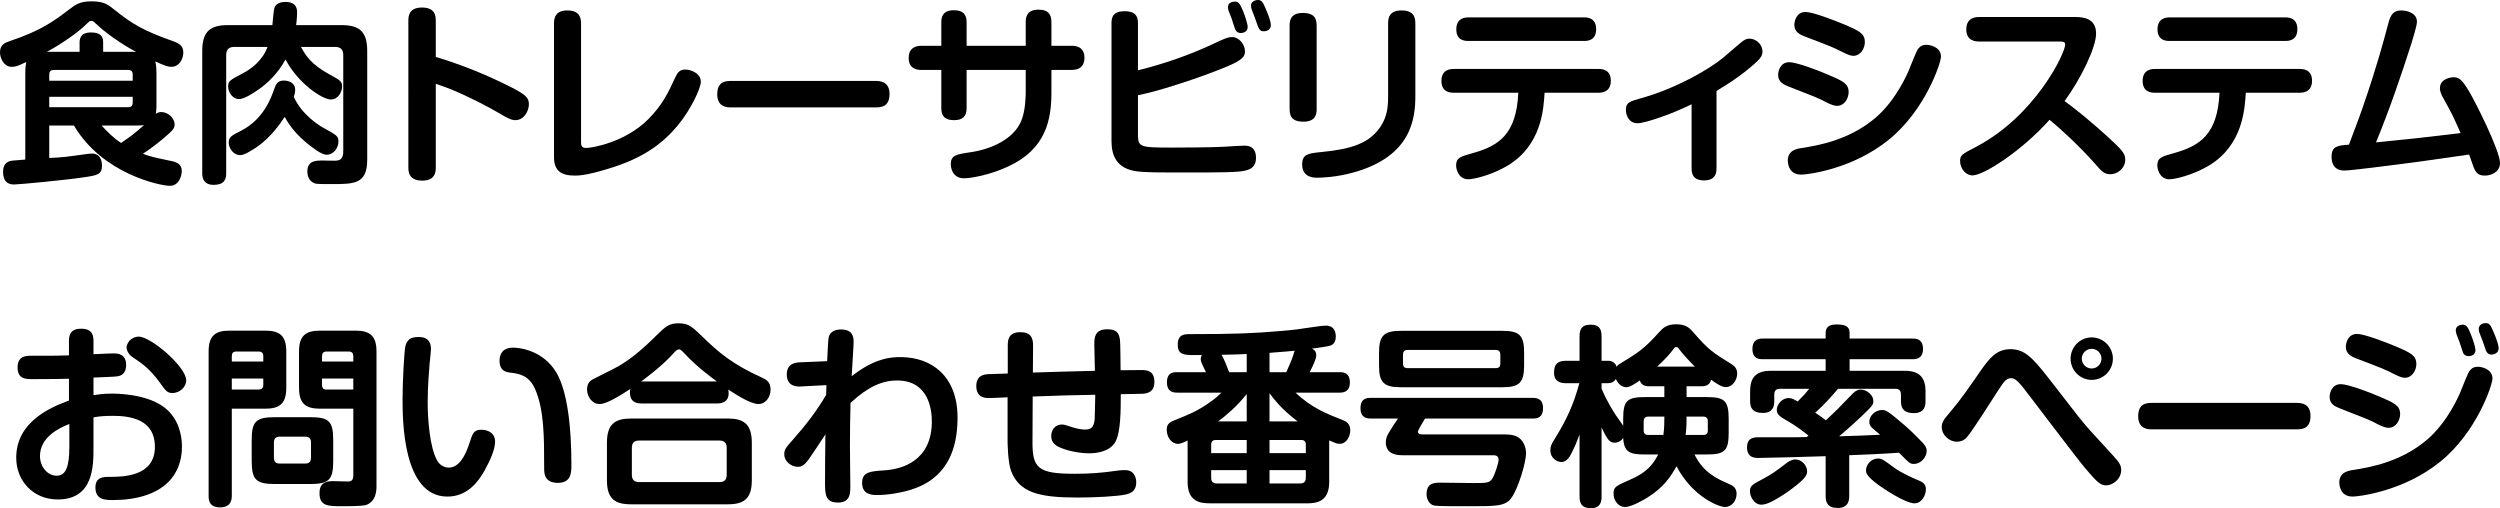 <?xml version="1.0" encoding="UTF-8"?><svg id="b" xmlns="http://www.w3.org/2000/svg" viewBox="0 0 388.26 78.92"><defs><style>.d{stroke-width:0px;}</style></defs><g id="c"><path class="d" d="M24.3,16.14c0,.93-.06,1.32-.12,1.53.18-.09.42-.27.87-.27.99,0,2.07.9,2.07,1.92,0,.57-.21.9-1.8,2.22-.24.21-1.56,1.32-3.12,2.34,1.17.45,1.5.51,4.47,1.14.81.18,1.56.48,1.56,1.56,0,.78-.48,2.28-1.83,2.28-1.56,0-10.53-1.89-14.91-9.36h-3.84v5.04c2.28-.12,2.46-.15,5.88-.63.09,0,.45-.06.75-.06,1.29,0,1.56,1.11,1.56,1.89,0,1.38-.78,1.5-2.85,1.8-2.73.42-10.05,1.11-10.77,1.11-.45,0-1.74,0-1.74-1.98,0-.66.18-1.23.81-1.56.33-.15.54-.18,2.64-.33v-13.35c0-1.02.09-1.44.15-1.8-1.32.63-1.68.75-2.25.75-1.26,0-1.83-1.38-1.83-2.25,0-1.2.81-1.5,1.5-1.74,4.95-1.65,6.99-3.21,9.12-4.83,1.14-.87,1.77-1.35,3.6-1.35,1.95,0,2.55.51,3.54,1.29,2.76,2.22,4.53,3.27,8.94,4.83,1.2.42,1.77.81,1.77,1.83,0,.96-.6,2.22-1.86,2.22-.54,0-1.05-.18-2.49-.84.15.6.18,1.26.18,1.86v4.74ZM12.36,8.04v-1.47c0-.78.36-1.53,1.71-1.53s1.95.42,1.95,1.53v1.47h5.1c-.78-.39-3.99-2.22-6.21-4.35-.39-.36-.48-.45-.72-.45-.27,0-.33.09-.75.48-2.13,2.13-5.94,4.23-6.15,4.32h5.07ZM20.61,12.54v-.96c0-.39-.15-.72-.72-.72h-11.52c-.48,0-.72.24-.72.72v.96h12.96ZM20.61,15.03H7.65v1.62h12.24c.54,0,.72-.27.72-.72v-.9ZM15.78,19.5c.93.99,1.89,1.98,3.03,2.7,1.44-.99,2.1-1.47,3.57-2.79-.24.06-.54.09-1.44.09h-5.16Z"/><path class="d" d="M46.74,7.29c.78,1.38,1.5,2.67,4.53,4.32,1.53.84,1.86,1.02,1.86,1.83,0,.75-.54,2.01-1.77,2.01s-4.98-2.37-7.02-6.21c-1.11,2.04-2.73,3.75-4.71,5.01-.48.33-1.77,1.14-2.52,1.14-.93,0-1.68-.99-1.68-1.98,0-.84.36-1.02,2.25-2.01,1.23-.63,3.06-1.92,3.87-4.11h-5.22c-.75,0-1.2.39-1.2,1.23v18.36c0,.99-.3,1.83-1.95,1.83-1.77,0-1.77-1.41-1.77-1.83V7.89c0-3.15,1.38-3.99,4.02-3.99h6.87c.06-.39.18-2.22.3-2.61.24-.93,1.35-.99,1.74-.99,1.8,0,1.8,1.23,1.8,1.68,0,.21-.03,1.08-.15,1.92h7.02c2.7,0,4.02.9,4.02,3.99v16.92c0,3.78-2.01,3.78-5.55,3.78-.45,0-2.04,0-2.4-.06-.63-.12-1.35-.72-1.35-1.89,0-1.71,1.35-1.71,2.4-1.71.27,0,1.59.03,1.89.03.96,0,1.29-.45,1.29-1.5v-14.94c0-.81-.42-1.23-1.23-1.23h-5.34ZM50.19,19.83c2.19,1.2,2.37,1.32,2.37,2.19s-.69,2.01-1.83,2.01c-.84,0-2.31-1.17-3.18-1.89-2.1-1.77-2.94-3.27-3.33-3.99-1.89,2.94-3.78,4.35-4.74,4.95-.54.33-1.53.99-2.16.99-1.14,0-1.8-1.14-1.8-1.95,0-.87.48-1.11,1.86-1.8,3.54-1.8,4.71-5.07,5.25-6.63.24-.66.51-1.2,1.44-1.2.72,0,1.77.3,1.77,1.44,0,.36-.09.72-.21,1.11,1.29,2.79,3.87,4.38,4.56,4.77Z"/><path class="d" d="M67.68,25.98c0,.69-.06,2.07-2.1,2.07s-2.16-1.29-2.16-2.07V3.27c0-.69.03-2.1,2.1-2.1s2.16,1.29,2.16,2.1v5.58c4.05,1.2,8.01,2.82,11.79,4.74,2.19,1.14,2.67,1.59,2.67,2.61s-.75,2.46-2.1,2.46c-.69,0-1.35-.39-2.58-1.11-1.71-1.02-4.2-2.25-5.91-3.03-1.92-.87-3-1.2-3.87-1.5v12.96Z"/><path class="d" d="M86.04,3.63c0-.87.24-2.01,2.07-2.01,1.44,0,2.13.63,2.13,2.01v18.36c0,.48,0,.99.78.99,1.02,0,6.12-.93,9.63-4.44,2.25-2.25,3.15-4.2,4.23-6.54.36-.78.72-1.2,1.56-1.2s2.4.57,2.4,1.89c0,1.05-1.59,4.41-3.6,6.81-3.09,3.72-6.75,5.61-11.94,7.05-1.32.36-2.67.72-4.05.72-2.1,0-3.21-.75-3.21-2.85V3.63Z"/><path class="d" d="M113.61,16.68c-.66,0-2.22,0-2.22-2.04s1.35-2.07,2.22-2.07h22.32c.63,0,2.22,0,2.22,2.04s-1.41,2.07-2.22,2.07h-22.32Z"/><path class="d" d="M159.3,3.39c0-.87.27-1.89,1.98-1.89,1.29,0,2.01.51,2.01,1.89v3.72h3.15c.39,0,1.98,0,1.98,1.86,0,1.41-.87,1.89-1.98,1.89h-3.15v3.51c0,4.26-.87,8.76-6.66,11.46-3,1.41-5.97,1.86-6.9,1.86-1.95,0-2.07-1.86-2.07-2.19,0-1.38.84-1.53,3.09-1.86,3.39-.51,6.63-2.1,7.8-4.74.75-1.65.75-4.26.75-4.62v-3.42h-9.18v5.94c0,1.29-.63,1.86-1.95,1.86-1.02,0-1.98-.3-1.98-1.86v-5.94h-3.09c-.39,0-1.98,0-1.98-1.86,0-1.44.93-1.89,1.98-1.89h3.09v-3.66c0-.78.21-1.86,1.95-1.86,1.32,0,1.98.54,1.98,1.86v3.66h9.18v-3.72Z"/><path class="d" d="M176.73,20.79c0,2.07.21,2.13,5.34,2.13,2.61,0,5.73-.03,7.83-.12.54-.03,2.82-.18,3.3-.18s1.86,0,1.86,1.89c0,1.71-1.26,2.04-2.94,2.16-1.8.15-7.56.12-9.84.12-1.5,0-4.41,0-5.73-.18-3.15-.42-3.93-2.46-3.93-4.71V3.6c0-.93.24-1.86,2.04-1.86,1.5,0,2.07.6,2.07,1.86v7.32c3.99-.99,7.92-2.34,11.64-4.08,1.77-.84,2.31-1.08,3.03-1.08.99,0,1.95,1.11,1.95,2.22,0,.75-.27,1.32-3.06,2.46-1.44.6-4.14,1.62-7.05,2.55-3.48,1.14-5.37,1.56-6.51,1.8v6ZM190.83,1.74c-.09-.21-.12-.45-.12-.66,0-.69.75-.84,1.08-.84.57,0,.81.39,1.26,1.47.3.72.72,2.04.72,2.46,0,.96-1.02.96-1.08.96-.27,0-.66-.09-.87-.63-.18-.42-.36-1.11-.51-1.53-.09-.24-.33-.84-.48-1.23ZM194.37,1.41c-.03-.18-.09-.36-.09-.54,0-.69.75-.87,1.08-.87.63,0,.81.42,1.26,1.47.51,1.17.75,2.04.75,2.43,0,.87-.9.96-1.08.96-.69,0-.78-.27-1.41-2.13-.06-.21-.45-1.08-.51-1.32Z"/><path class="d" d="M204.48,16.98c0,.93-.3,1.92-2.07,1.92-1.35,0-2.13-.48-2.13-1.92V3.93c0-.93.3-1.92,2.07-1.92,1.35,0,2.13.48,2.13,1.92v13.05ZM219.81,14.85c0,3.45-.51,9.42-9.63,11.94-2.7.75-4.98.81-5.64.81-.45,0-2.31,0-2.31-2.07,0-1.62.99-1.71,3-1.92,4.77-.45,7.05-1.41,8.64-3.24,1.53-1.8,1.71-3.54,1.71-5.4V3.57c0-.93.3-1.95,2.1-1.95,1.32,0,2.13.51,2.13,1.95v11.28Z"/><path class="d" d="M225.78,14.4c-.42,0-1.92,0-1.92-1.83s1.47-1.86,1.92-1.86h22.47c.42,0,1.92,0,1.92,1.83s-1.5,1.86-1.92,1.86h-8.37c-.15,2.49-.45,8.1-5.67,11.28-2.43,1.47-5.28,2.16-6.18,2.16-1.47,0-1.89-1.47-1.89-2.16,0-1.17.69-1.38,2.55-1.89,4.08-1.14,6.81-2.91,7.11-9.39h-10.02ZM246,2.7c.42,0,1.89,0,1.89,1.83s-1.44,1.83-1.89,1.83h-17.94c-.45,0-1.89,0-1.89-1.8s1.41-1.86,1.89-1.86h17.94Z"/><path class="d" d="M266.58,26.22c0,.99-.45,1.8-1.92,1.8-1.23,0-1.95-.51-1.95-1.8v-10.02c-1.89.87-3.21,1.5-5.64,2.28-.72.24-2.1.66-2.76.66-1.41,0-1.8-1.35-1.8-2.04,0-1.2.51-1.32,2.4-1.86,5.16-1.44,10.44-4.35,12.87-6.42l2.49-2.13c.66-.57,1.02-.69,1.41-.69,1.05,0,2.04.9,2.04,1.98,0,.6-.24.99-.84,1.56-1.71,1.59-3.57,2.94-6.3,4.59v12.09Z"/><path class="d" d="M283.65,15.9c-1.35-.72-1.8-.87-5.79-2.43-.87-.33-1.71-.72-1.71-1.83,0-.6.33-1.98,1.74-1.98,1.08,0,4.32,1.2,5.97,1.92,2.34.99,3.24,1.41,3.24,2.73,0,.9-.6,2.13-1.8,2.13-.39,0-.87-.15-1.65-.54ZM301.44,8.79c0,.99-2.46,8.37-8.13,12.93-5.67,4.59-12.63,5.4-13.59,5.4-2.07,0-2.07-2.04-2.07-2.19,0-1.59,1.38-1.83,2.22-1.95,2.37-.39,7.23-1.14,11.43-4.71,3.21-2.76,4.98-6.9,5.28-7.68,1.14-2.85,1.2-2.94,1.56-3.27.21-.21.51-.36,1.08-.36.39,0,2.22.27,2.22,1.83ZM286.17,8.1c-1.44-.75-1.86-.9-5.79-2.4-.81-.3-1.71-.72-1.71-1.83,0-.57.3-2.01,1.74-2.01,1.11,0,4.38,1.26,5.97,1.92,2.4,1.02,3.24,1.44,3.24,2.76,0,.93-.63,2.13-1.8,2.13-.39,0-.87-.18-1.65-.57Z"/><path class="d" d="M307.35,6.45c-.63,0-1.98-.15-1.98-1.89,0-1.41.84-1.92,1.98-1.92h14.91c1.38,0,3.27.24,3.27,2.58,0,2.1-2.28,6.9-4.89,10.47,1.68,1.26,3.93,2.97,7.5,6.3,1.65,1.53,1.92,2.04,1.92,2.82,0,1.26-1.14,2.25-2.31,2.25-.96,0-1.35-.45-2.4-1.65-2.37-2.7-5.73-5.76-7.05-6.81-4.23,4.77-10.2,8.64-11.97,8.64-1.02,0-1.92-1.05-1.92-2.22,0-.93.3-1.08,2.43-2.19,9.3-4.86,13.89-14.61,13.89-15.9,0-.45-.33-.48-.84-.48h-12.54Z"/><path class="d" d="M334.68,14.4c-.42,0-1.92,0-1.92-1.83s1.47-1.86,1.92-1.86h22.47c.42,0,1.92,0,1.92,1.83s-1.5,1.86-1.92,1.86h-8.37c-.15,2.49-.45,8.1-5.67,11.28-2.43,1.47-5.28,2.16-6.18,2.16-1.47,0-1.89-1.47-1.89-2.16,0-1.17.69-1.38,2.55-1.89,4.08-1.14,6.81-2.91,7.11-9.39h-10.02ZM354.9,2.7c.42,0,1.89,0,1.89,1.83s-1.44,1.83-1.89,1.83h-17.94c-.45,0-1.89,0-1.89-1.8s1.41-1.86,1.89-1.86h17.94Z"/><path class="d" d="M366.96,16.62c2.19-6.36,3.09-9.75,3.99-13.11.3-1.14.75-1.89,1.92-1.89s2.49.51,2.49,1.74c0,.66-.63,2.61-.87,3.42-1.65,5.16-3.42,10.32-5.49,15.33,6.36-.63,7.05-.72,13.14-1.44-1.29-2.94-1.41-3.12-2.82-5.67-.06-.12-.39-.72-.39-1.29,0-1.47,1.65-1.71,2.1-1.71.9,0,1.29.33,2.43,2.19.87,1.44,4.8,9.18,4.8,11.13,0,1.47-1.47,1.95-2.34,1.95-.93,0-1.2-.33-1.47-.72-.21-.3-.27-.54-.99-2.55-7.26,1.05-8.04,1.17-15.06,2.04-.81.09-3.69.45-4.32.45-1.2,0-1.98-.66-1.98-2.13,0-1.68.96-1.77,2.7-1.89,1.62-4.32,1.8-4.77,2.16-5.85Z"/><path class="d" d="M14.52,61.37c.57-.09,1.5-.24,2.88-.24.57,0,5.46,0,8.22,2.22,2.01,1.59,2.64,4.05,2.64,6,0,3.15-1.47,6.15-5.49,7.53-1.68.57-3.45.78-5.19.78-1.2,0-2.76,0-2.76-1.95,0-1.65,1.29-1.65,2.1-1.65,2.13,0,7.14,0,7.14-4.68,0-4.2-3.72-4.8-6.54-4.8-1.59,0-2.31.12-3,.24v4.68c0,2.88,0,8.07-5.55,8.07-3.84,0-6.45-2.91-6.45-6.48,0-5.73,5.61-7.92,8.19-8.88v-3.39c-1.83.06-5.58.06-5.67.06-1.05,0-2.31,0-2.31-1.83s1.41-1.8,2.22-1.8c3.63,0,4.05,0,5.76-.06v-2.13c0-.75.03-2.01,1.89-2.01s1.92,1.2,1.92,2.01v1.95c2.55-.12,2.85-.12,3.12-.12.54,0,1.95,0,1.95,1.8,0,1.29-.78,1.62-1.02,1.68-.39.12-.78.15-4.05.27v2.73ZM10.77,65.84c-1.59.63-4.56,2.04-4.56,4.98,0,1.71,1.2,3.06,2.58,3.06s1.98-1.26,1.98-4.5v-3.54ZM21.54,52.28c1.92,0,7.38,4.71,7.38,6.78,0,1.11-1.08,1.98-2.13,1.98-.81,0-1.05-.33-2.01-1.68-1.59-2.16-2.76-2.94-4.2-3.9-.69-.45-.93-1.17-.93-1.47,0-.48.36-.96.48-1.11.18-.15.69-.6,1.41-.6Z"/><path class="d" d="M36,76.94c0,.45,0,1.86-1.8,1.86s-1.8-1.23-1.8-1.86v-22.35c0-2.46,1.05-3.24,3.24-3.24h5.58c2.28,0,3.24.87,3.24,3.24v5.64c0,2.46-1.05,3.24-3.24,3.24h-5.22v13.47ZM40.89,56.15v-.84c0-.45-.21-.72-.75-.72h-3.42c-.54,0-.72.27-.72.72v.84h4.89ZM36,60.5h4.14c.39,0,.75-.12.75-.72v-.99h-4.89v1.71ZM51.75,71.57c0,2.91-.63,3.6-3.57,3.6h-5.49c-2.94,0-3.6-.69-3.6-3.6v-3.21c0-2.88.63-3.57,3.6-3.57h5.49c2.91,0,3.57.63,3.57,3.57v3.21ZM48.3,68.72c0-.57-.24-.9-.87-.9h-4.02c-.6,0-.87.33-.87.9v2.37c0,.51.21.9.87.9h4.02c.72,0,.87-.45.87-.9v-2.37ZM49.68,63.47c-2.19,0-3.24-.78-3.24-3.24v-5.64c0-2.37.96-3.24,3.24-3.24h5.55c2.28,0,3.24.87,3.24,3.24v20.97c0,2.43-1.47,2.82-1.68,2.88-.72.18-2.82.18-3.66.18-2.13,0-3.51,0-3.51-2.01,0-.99.3-1.89,2.04-1.89.39,0,2.07.06,2.43.06.75,0,.78-.6.78-1.05v-10.26h-5.19ZM54.87,56.15v-.84c0-.48-.24-.72-.72-.72h-3.42c-.51,0-.72.27-.72.72v.84h4.86ZM54.87,60.5v-1.71h-4.86v.99c0,.51.24.72.72.72h4.14Z"/><path class="d" d="M66.93,54.17c0,.39-.18,1.98-.21,2.31-.06.81-.3,3.42-.3,5.97s.3,7.05,1.5,9.12c.3.51.93,1.05,1.77,1.05,1.59,0,2.58-1.8,3.24-3.87.48-1.44.63-2.01,1.83-2.01s2.13.66,2.13,1.8c0,1.29-.78,3-1.65,4.56-.99,1.77-2.7,4.02-5.76,4.02-6.96,0-6.96-11.97-6.96-15.18,0-2.46.24-7.44.45-8.25.36-1.29,1.26-1.35,2.16-1.35,1.2,0,1.8.69,1.8,1.83ZM84.51,72.74c0-4.95,0-9.06-1.41-12.33-.96-2.16-2.55-2.37-3.69-2.52-.78-.09-1.83-.21-1.83-1.92,0-.57.21-1.98,2.1-1.98,1.2,0,4.68.51,6.69,3.81,1.8,2.97,2.37,8.79,2.37,14.31,0,1.26,0,2.88-2.1,2.88s-2.13-1.47-2.13-2.25Z"/><path class="d" d="M99.6,62.66c-1.23,0-1.77-.6-1.77-1.71,0-.24.03-.39.06-.54-1.5.96-3.63,2.34-4.77,2.34-1.2,0-1.95-1.2-1.95-2.28,0-.99.54-1.35.84-1.53.18-.12,2.61-1.32,3.03-1.53,2.58-1.26,4.77-3.21,6.81-5.22,1.5-1.47,2.01-1.98,3.54-1.98s2.07.51,3.6,1.98c2.67,2.61,4.77,4.38,9.33,6.45.72.33,1.35.69,1.35,1.86,0,1.29-.87,2.25-1.83,2.25-1.26,0-3.39-1.38-4.74-2.25.12.6.27,2.16-1.74,2.16h-11.76ZM116.76,74.6c0,2.88-1.26,3.72-3.72,3.72h-15.06c-2.46,0-3.72-.84-3.72-3.72v-5.85c0-2.94,1.32-3.75,3.72-3.75h15.06c2.4,0,3.72.81,3.72,3.75v5.85ZM112.86,69.53c0-.78-.45-1.11-1.08-1.11h-12.54c-.75,0-1.11.39-1.11,1.11v4.23c0,.69.36,1.11,1.11,1.11h12.54c.75,0,1.08-.42,1.08-1.11v-4.23ZM111.33,59.24c-.75-.54-3.24-2.4-4.92-4.23-.45-.48-.69-.75-.96-.75-.33,0-.63.36-.99.75-1.8,2.01-4.83,4.2-4.89,4.23h11.76Z"/><path class="d" d="M128.34,59.81l-3.96.21c-.42.03-2.19.12-2.19-1.86,0-1.8,1.5-1.86,2.04-1.89l4.23-.18c.06-1.23.15-3.36.24-3.72.21-.9,1.05-1.2,1.89-1.2,1.74,0,1.98.99,1.98,1.92,0,.75-.27,4.5-.3,5.34,3.66-2.91,6.3-2.97,7.59-2.97,4.8,0,8.85,2.94,8.85,9.39,0,8.1-4.44,10.32-7.29,11.22-1.53.48-3.6.81-5.16.81-.75,0-2.37,0-2.37-1.89,0-1.71,1.26-1.8,3.57-1.95,2.55-.18,7.26-1.41,7.26-7.59,0-1.77-.45-6.36-5.4-6.36-2.31,0-4.5.96-7.23,3.48-.06,2.31-.09,4.59-.09,6.87,0,.96.06,5.19.06,6.06,0,1.08,0,2.55-1.92,2.55s-2.01-1.2-2.01-3.09c0-2.04.03-5.64.06-7.5-1.17,1.77-2.01,3.06-2.61,3.9-.63.84-1.02,1.14-1.68,1.14-.99,0-2.1-.81-2.1-1.95,0-.75.24-1.02,1.38-2.31,1.92-2.16,3.69-4.44,5.13-6.93l.03-1.5Z"/><path class="d" d="M160.35,68.51c-.03,4.2.81,5.07,6.57,5.07,2.34,0,4.2-.15,6.09-.42.33-.06,1.05-.15,1.74-.15,1.38,0,1.71,1.14,1.71,1.89,0,1.5-1.02,1.74-1.59,1.89-1.32.3-4.83.48-7.53.48-5.94,0-9.03-.75-10.32-4.14-.51-1.35-.54-4.5-.54-4.59v-6.84c-.45.03-2.52.12-2.94.12s-1.92,0-1.92-1.86c0-1.74,1.29-1.83,2.01-1.86.78-.03,2.07-.06,2.88-.09v-4.38c0-.84.12-2.04,1.95-2.04,1.65,0,1.98.9,1.98,2.07l-.03,4.2c4.53-.15,5.04-.15,9.63-.27,0-.63-.09-3.51-.09-4.08,0-.96,0-2.37,1.98-2.37,1.32,0,1.86.42,2.01,1.68.06.42.09,3.99.09,4.68,1.32,0,2.7-.03,3.21-.03.72,0,2.04,0,2.04,1.83,0,1.59-1.05,1.83-2.01,1.86-.03,0-2.88.06-3.21.06,0,2.43,0,5.82-.81,7.35-.87,1.62-3.06,1.83-4.05,1.83-1.68,0-3.54-.42-4.71-.96-1.05-.48-1.23-1.17-1.23-1.71,0-1.17.81-1.8,1.62-1.8.39,0,.57.06,1.65.42,1.02.33,1.71.36,1.98.36.9,0,1.38-.3,1.5-1.65.03-.39.06-3.15.09-3.75-4.41.09-4.95.09-9.72.27l-.03,6.93Z"/><path class="d" d="M208.02,57.8c.54,0,1.62.03,1.62,1.59,0,1.47-.99,1.59-1.62,1.59h-6.81c2.46,2.37,4.89,3.3,7.32,4.26.39.15,1.17.45,1.17,1.59,0,.84-.51,2.1-1.65,2.1-.42,0-.75-.15-1.62-.54v6.45c0,3.03-1.89,3.33-3.45,3.33h-15.06c-1.62,0-3.48-.3-3.48-3.33v-6.42c-.45.21-1.02.51-1.5.51-1.02,0-1.74-1.05-1.74-2.19,0-.78.3-1.11,1.2-1.47,2.37-.96,3.48-1.38,5.49-2.79.84-.57,1.41-1.11,1.8-1.5h-6.84c-.45,0-1.62,0-1.62-1.59s1.02-1.59,1.62-1.59h4.44c-.06-.12-.33-.69-.51-1.05-.12-.27-.3-.63-.3-.99,0-.3.09-.48.18-.63-2.73.06-3.75.09-3.75-1.62,0-1.62,1.08-1.62,1.95-1.62,6.84,0,9.81-.12,13.98-.48,2.19-.18,2.34-.21,5.82-.72.21-.03.81-.12,1.23-.12,1.41,0,1.56,1.11,1.56,1.71,0,.69-.27,1.23-.9,1.41-.36.12-1.86.33-2.79.45.24.12.66.36.66,1.02,0,.6-.45,1.5-1.02,2.64h4.62ZM188.1,70.37h5.52v-2.04h-4.8c-.42,0-.72.18-.72.72v1.32ZM193.62,75.08v-2.07h-5.52v1.2c0,.51.21.87.87.87h4.65ZM193.62,61.19c-1.56,1.98-3.24,3.36-4.44,4.26h4.44v-4.26ZM193.62,54.98c-.99.06-1.29.06-3.93.12.33.42.9,1.89,1.2,2.7h2.73v-2.82ZM199.77,57.8c.42-.96.93-2.13,1.05-2.55.06-.15.21-.69.24-.78-.84.09-.9.09-3.9.33v3h2.61ZM197.16,65.45h4.38c-1.83-1.38-3.09-2.64-4.38-4.38v4.38ZM202.8,70.37v-1.32c0-.48-.24-.72-.72-.72h-4.92v2.04h5.64ZM202.8,73.01h-5.64v2.07h4.77c.57,0,.87-.27.87-.87v-1.2Z"/><path class="d" d="M212.91,65c-.45,0-1.62,0-1.62-1.59s1.02-1.62,1.62-1.62h25.11c.45,0,1.62,0,1.62,1.59s-1.05,1.62-1.62,1.62h-16.71c-.21.33-1.11,1.86-1.11,2.04,0,.12.09.42.66.42h12.03c1.35,0,2.31,0,3.06.57.66.51,1.05,1.44,1.05,2.37,0,1.38-1.2,5.46-2.28,6.93-.93,1.29-2.31,1.29-6.6,1.29-.75,0-4.95.03-5.46-.12-.66-.18-1.11-.93-1.11-1.77,0-1.77,1.26-1.77,2.22-1.77.27,0,4.2.06,5.01.06,2.13,0,2.58,0,3.03-.78.39-.66.93-2.37.93-2.85,0-.69-.6-.69-.93-.69h-13.98c-.6,0-2.61,0-2.61-2.01,0-.42.12-.96.51-1.56.45-.72,1.02-1.65,1.38-2.13h-4.2ZM236.7,56.78c0,2.67-.78,3.36-3.36,3.36h-15.78c-2.61,0-3.39-.69-3.39-3.36v-2.04c0-2.61.75-3.36,3.39-3.36h15.78c2.64,0,3.36.72,3.36,3.36v2.04ZM233.01,55.07c0-.39-.18-.72-.69-.72h-13.74c-.57,0-.69.39-.69.72v1.41c0,.45.21.69.69.69h13.74c.51,0,.69-.27.69-.69v-1.41Z"/><path class="d" d="M261.93,59.99v1.68h3.18c2.7,0,3.36.57,3.36,3.36v2.19c0,2.76-.6,3.36-3.36,3.36h-1.95c1.38,2.85,3.6,3.81,5.25,4.53.66.27,1.29.6,1.29,1.59,0,1.05-.75,2.04-1.8,2.04-.99,0-5.07-1.62-7.53-6.33-.9,1.62-2.01,3.33-4.62,4.92-.33.21-2.34,1.41-3.39,1.41-.99,0-1.77-.96-1.77-2.07,0-1.02.3-1.17,2.34-2.07,1.74-.78,3.39-1.59,4.59-4.02h-2.13c-2.25,0-3.18-.36-3.3-2.55-.54.72-1.14.72-1.35.72-.72,0-1.08-.39-2.01-2.37v10.74c0,.54-.03,1.8-1.59,1.8-1.14,0-1.83-.36-1.83-1.8v-9.63c-.81,2.22-1.44,3.24-1.56,3.45-.18.24-.54.81-1.26.81-.6,0-1.71-.51-1.71-1.83,0-.57.15-.93.57-1.59,2.01-3.24,3-5.43,3.93-8.82h-2.1c-.45,0-1.83-.03-1.83-1.62,0-1.2.42-1.86,1.83-1.86h2.13v-3.81c0-.93.24-1.8,1.71-1.8,1.23,0,1.71.54,1.71,1.8v3.81h.99c.57,0,1.11.21,1.35.93.12-.18.24-.33.72-.6,2.55-1.56,3.48-2.1,5.91-4.8.51-.54,1.05-1.2,2.61-1.2s2.13.6,2.76,1.35c2.28,2.64,3.06,3.12,5.64,4.71.63.39,1.08.75,1.08,1.59,0,1.05-.75,2.1-1.74,2.1-.33,0-.75,0-2.31-1.14-.24,1.02-1.11,1.02-1.53,1.02h-2.28ZM256.17,59.99c-.39,0-1.23,0-1.5-.9-.84.57-1.56,1.05-2.1,1.05-.51,0-1.23-.36-1.62-1.29-.18.3-.51.66-1.23.66h-.99v.84c.87,2.1,1.89,3.6,2.16,4.05.18.27,1.02,1.44,1.2,1.71v-1.08c0-2.79.6-3.36,3.36-3.36h3.03v-1.68h-2.31ZM255.99,64.7c-.48,0-.72.24-.72.72v1.44c0,.54.33.69.72.69h2.34c.15-1.08.15-2.07.15-2.85h-2.49ZM263.22,56.93c-1.17-1.14-1.92-2.04-2.37-2.61-.3-.39-.33-.42-.51-.42-.21,0-.24.03-.57.48-.48.63-1.26,1.5-2.4,2.55h5.85ZM261.93,64.7c0,.99,0,1.71-.15,2.85h2.76c.39,0,.69-.15.69-.69v-1.44c0-.48-.24-.72-.69-.72h-2.61Z"/><path class="d" d="M287.19,77.03c0,.45,0,1.86-1.77,1.86-1.62,0-1.89-.9-1.89-1.86v-6.18c-2.64.09-9.39.27-10.44.27-.51,0-1.77,0-1.77-1.65,0-1.56,1.17-1.56,1.92-1.56h5.31c.51,0,1.35-.03,2.04-.03.12-.09.15-.12.27-.24-.99-.78-2.04-1.56-3.03-2.13-1.35-.78-1.89-1.08-1.89-1.86s.78-1.83,1.83-1.83c.51,0,.87.21,1.41.54,1.11-1.14,1.23-1.26,1.8-1.98h-4.56c-.66,0-.87.39-.87.9v1.08c0,.75-.24,1.77-1.77,1.77s-1.98-.72-1.98-1.83v-1.53c0-1.77.6-3.18,3.15-3.18h8.58v-1.8h-9.78c-.42,0-1.59,0-1.59-1.59s1.14-1.62,1.59-1.62h9.78v-.87c0-.84.48-1.32,1.68-1.32,1.5,0,2.04.36,2.04,1.35v.84h9.78c.45,0,1.62,0,1.62,1.59s-1.14,1.62-1.62,1.62h-9.78v1.8h8.61c2.16,0,3.18.99,3.18,3.15v1.56c0,.48,0,1.86-1.8,1.86-1.29,0-2.01-.48-2.01-1.8v-1.08c0-.45-.15-.9-.87-.9h-8.91c-.96,1.14-2.07,2.4-3.54,3.72.57.36.81.54,1.65,1.17,1.62-1.5,1.92-1.8,4.14-4.11.54-.54.9-.66,1.26-.66.99,0,1.98.87,1.98,1.77,0,.57-.09.72-1.92,2.46-.96.93-1.56,1.44-3.39,3.03,3.18-.09,3.54-.12,6.36-.24-.21-.18-1.11-.93-1.29-1.11-.21-.21-.39-.48-.39-.9,0-.96.96-1.83,1.95-1.83.6,0,.78,0,3.54,2.37,1.2,1.05,2.19,2.07,2.76,2.67.42.45.66.81.66,1.32,0,.99-.96,2.01-1.92,2.01-.66,0-.69-.03-2.37-1.74-3.03.21-5.49.3-7.74.39v6.33ZM280.65,73.16c0,.51-.03,1.02-2.46,2.82-.48.36-1.95,1.41-3.3,2.04-.33.15-.87.36-1.32.36-1.29,0-1.8-1.47-1.8-2.07,0-.87.36-1.05,2.1-1.98,1.23-.63,1.95-1.17,3.45-2.31.3-.24.87-.66,1.47-.66,1.2,0,1.86,1.11,1.86,1.8ZM294.24,72.68c.12.09,1.26.9,3.63,1.89.66.27,1.23.54,1.23,1.41,0,.96-.66,2.19-1.77,2.19-1.47,0-4.98-2.4-5.64-2.88-1.89-1.41-1.89-1.89-1.89-2.28,0-.81.78-1.8,1.86-1.8.57,0,.75.12,2.58,1.47Z"/><path class="d" d="M328.23,70.82c.84.93,1.2,1.38,1.2,2.16,0,1.44-1.32,2.4-2.34,2.4-.84,0-1.35-.42-3.18-2.58-1.68-1.98-9.45-12.36-10.02-12.99-.63-.72-1.05-1.08-1.56-1.08-.69,0-1.11.51-1.86,1.68-1.89,2.94-4.35,6.81-5.07,7.56-.45.48-.99.63-1.47.63-1.29,0-2.37-1.11-2.37-2.25,0-.81.27-1.14,1.47-2.55,1.5-1.77,2.82-3.69,4.56-6.21,1.35-1.92,2.46-3.36,4.62-3.36s3.36,1.2,5.85,4.38c4.83,6.21,5.19,6.78,6.93,8.67l3.24,3.54ZM324.84,59c-1.8,0-3.27-1.5-3.27-3.3s1.47-3.3,3.27-3.3,3.3,1.47,3.3,3.3-1.47,3.3-3.3,3.3ZM324.84,54.17c-.84,0-1.53.69-1.53,1.53s.69,1.53,1.53,1.53,1.53-.69,1.53-1.53-.69-1.53-1.53-1.53Z"/><path class="d" d="M334.29,66.68c-.66,0-2.22,0-2.22-2.04s1.35-2.07,2.22-2.07h22.32c.63,0,2.22,0,2.22,2.04s-1.41,2.07-2.22,2.07h-22.32Z"/><path class="d" d="M369.3,65.9c-1.35-.72-1.8-.87-5.79-2.43-.87-.33-1.71-.72-1.71-1.83,0-.6.33-1.98,1.74-1.98,1.08,0,4.32,1.2,5.97,1.92,2.34.99,3.24,1.41,3.24,2.73,0,.9-.6,2.13-1.8,2.13-.39,0-.87-.15-1.65-.54ZM387.09,58.79c0,.99-2.46,8.37-8.13,12.93-5.67,4.59-12.63,5.4-13.59,5.4-2.07,0-2.07-2.04-2.07-2.19,0-1.59,1.38-1.83,2.22-1.95,2.37-.39,7.23-1.14,11.43-4.71,3.21-2.76,4.98-6.9,5.28-7.68,1.14-2.85,1.2-2.94,1.56-3.27.21-.21.51-.36,1.08-.36.39,0,2.22.27,2.22,1.83ZM371.82,58.1c-1.44-.75-1.86-.9-5.79-2.4-.81-.3-1.71-.72-1.71-1.83,0-.57.3-2.01,1.74-2.01,1.11,0,4.38,1.26,5.97,1.92,2.4,1.02,3.24,1.44,3.24,2.76,0,.93-.63,2.13-1.8,2.13-.39,0-.87-.18-1.65-.57ZM381.51,51.92c-.06-.18-.12-.42-.12-.63,0-.69.75-.87,1.08-.87.6,0,.84.45,1.26,1.5.33.78.72,2.04.72,2.43,0,.96-.99.96-1.08.96-.39,0-.72-.18-.87-.6-.09-.24-.42-1.29-.51-1.53-.09-.21-.42-1.11-.48-1.26ZM385.02,51.56c-.03-.12-.06-.33-.06-.48,0-.6.54-.9,1.08-.9.63,0,.81.42,1.23,1.41.39.87.78,2.01.78,2.49,0,.87-.9.99-1.08.99-.48,0-.75-.27-.9-.63-.09-.24-.42-1.29-.51-1.5-.09-.24-.45-1.17-.54-1.38Z"/></g></svg>